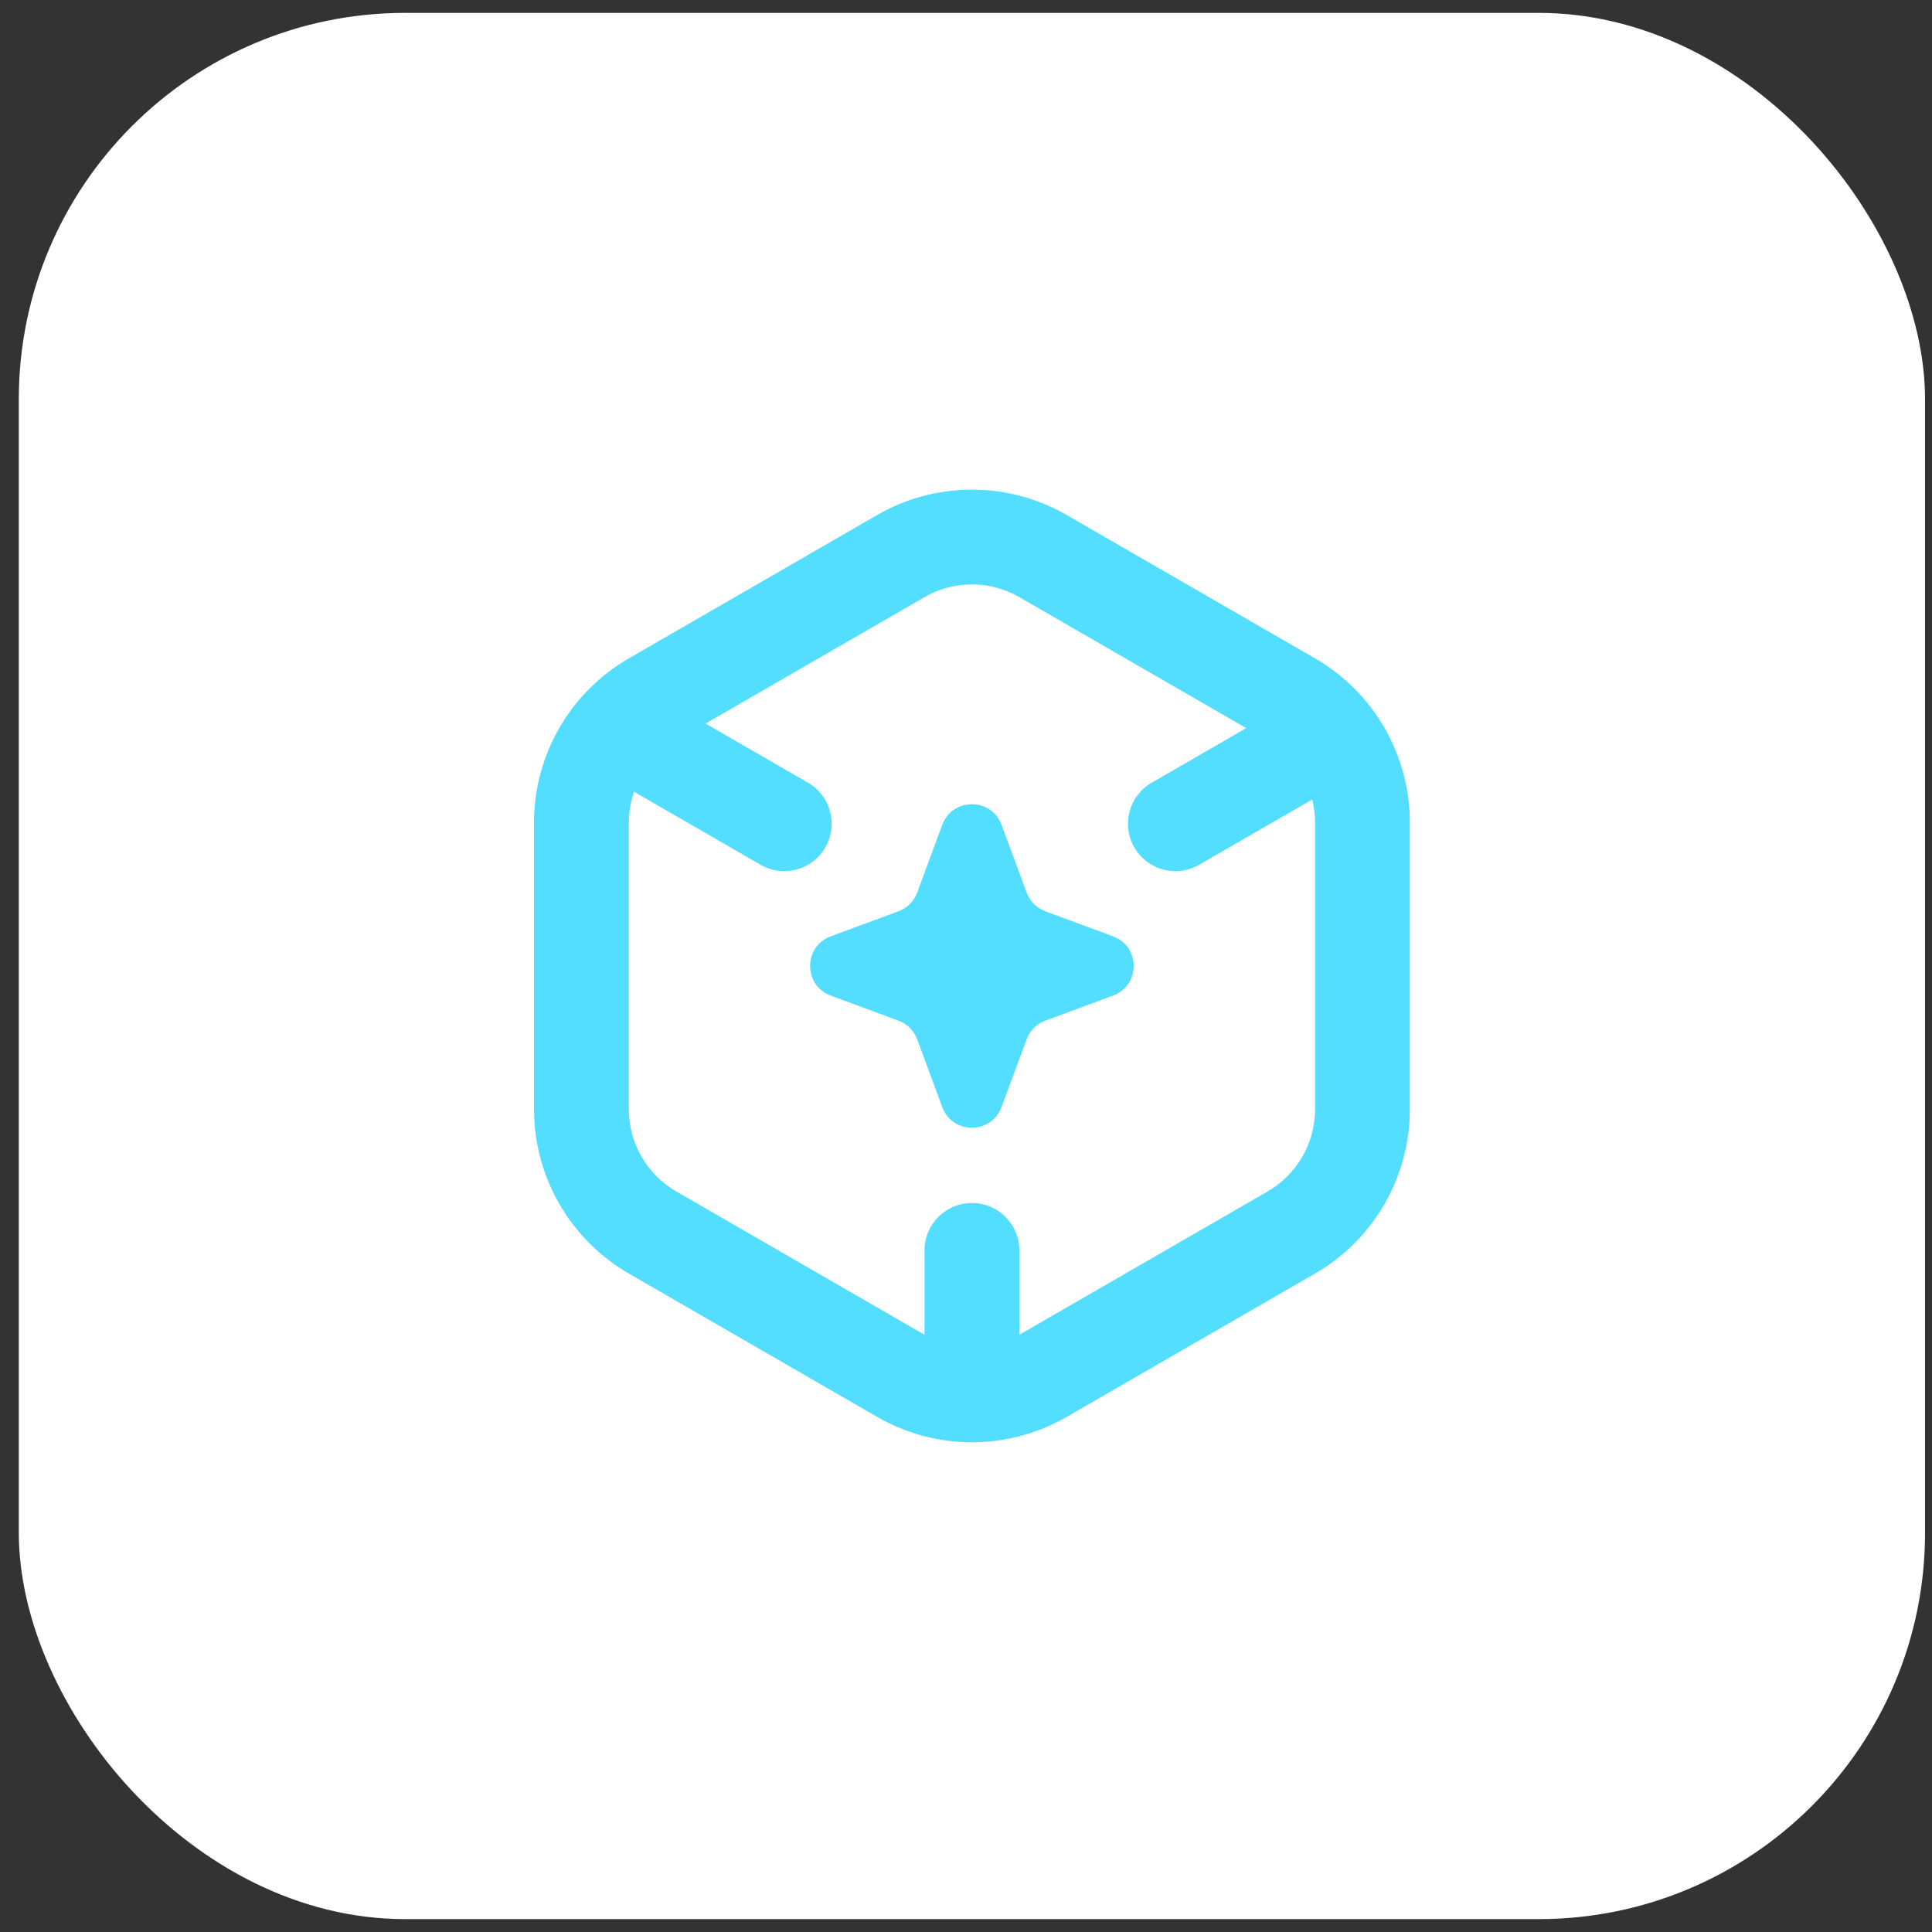 <?xml version="1.0" encoding="UTF-8"?> <svg xmlns="http://www.w3.org/2000/svg" width="75" height="75" viewBox="0 0 75 75" fill="none"><rect x="0" y="0" width="75" height="75" fill="#333333" stroke="none"/><rect x="0.73" y="0.5" width="74" height="74" rx="15" fill="white"></rect><path d="M51.05 31.933C51.05 30.618 50.348 29.404 49.21 28.746L39.571 23.181C38.432 22.523 37.029 22.523 35.89 23.181L26.251 28.746C25.113 29.404 24.411 30.618 24.411 31.933V43.064C24.411 44.378 25.113 45.593 26.251 46.251L35.89 51.816C37.029 52.473 38.432 52.473 39.571 51.816L49.21 46.251C50.348 45.593 51.05 44.378 51.05 43.064V31.933ZM54.73 43.064L54.714 43.554C54.551 45.992 53.185 48.206 51.05 49.439L41.411 55.003C39.133 56.318 36.327 56.318 34.05 55.003L24.411 49.439C22.276 48.206 20.91 45.992 20.747 43.554L20.73 43.064V31.933C20.731 29.303 22.134 26.873 24.411 25.558L34.05 19.994C36.327 18.679 39.133 18.679 41.411 19.994L51.05 25.558C53.327 26.873 54.73 29.303 54.73 31.933V43.064Z" fill="#53DDFF"></path><path d="M50.306 27.153C51.186 26.645 52.312 26.946 52.82 27.826C53.328 28.706 53.026 29.831 52.147 30.34L46.549 33.571C45.669 34.079 44.544 33.778 44.035 32.898C43.527 32.017 43.828 30.892 44.709 30.384L50.306 27.153Z" fill="#53DDFF"></path><path d="M35.89 53.447V48.54C35.89 47.524 36.714 46.7 37.73 46.7C38.747 46.7 39.571 47.524 39.571 48.54V53.447C39.571 54.464 38.747 55.288 37.73 55.288C36.714 55.288 35.89 54.464 35.89 53.447Z" fill="#53DDFF"></path><path d="M25.155 26.798C24.275 26.29 23.149 26.591 22.641 27.471C22.133 28.351 22.435 29.477 23.314 29.985L29.526 33.571C30.406 34.079 31.531 33.778 32.039 32.898C32.547 32.017 32.246 30.892 31.366 30.384L25.155 26.798Z" fill="#53DDFF"></path><path d="M36.578 32.02C36.974 30.952 38.484 30.952 38.88 32.02L39.853 34.65C39.977 34.986 40.242 35.25 40.578 35.375L43.207 36.348C44.276 36.743 44.276 38.254 43.207 38.649L40.578 39.622C40.242 39.746 39.977 40.011 39.853 40.347L38.88 42.977C38.484 44.045 36.974 44.045 36.578 42.977L35.605 40.347C35.481 40.011 35.216 39.746 34.88 39.622L32.25 38.649C31.182 38.254 31.182 36.743 32.25 36.348L34.88 35.375C35.216 35.25 35.481 34.986 35.605 34.65L36.578 32.02Z" fill="#53DDFF"></path></svg> 